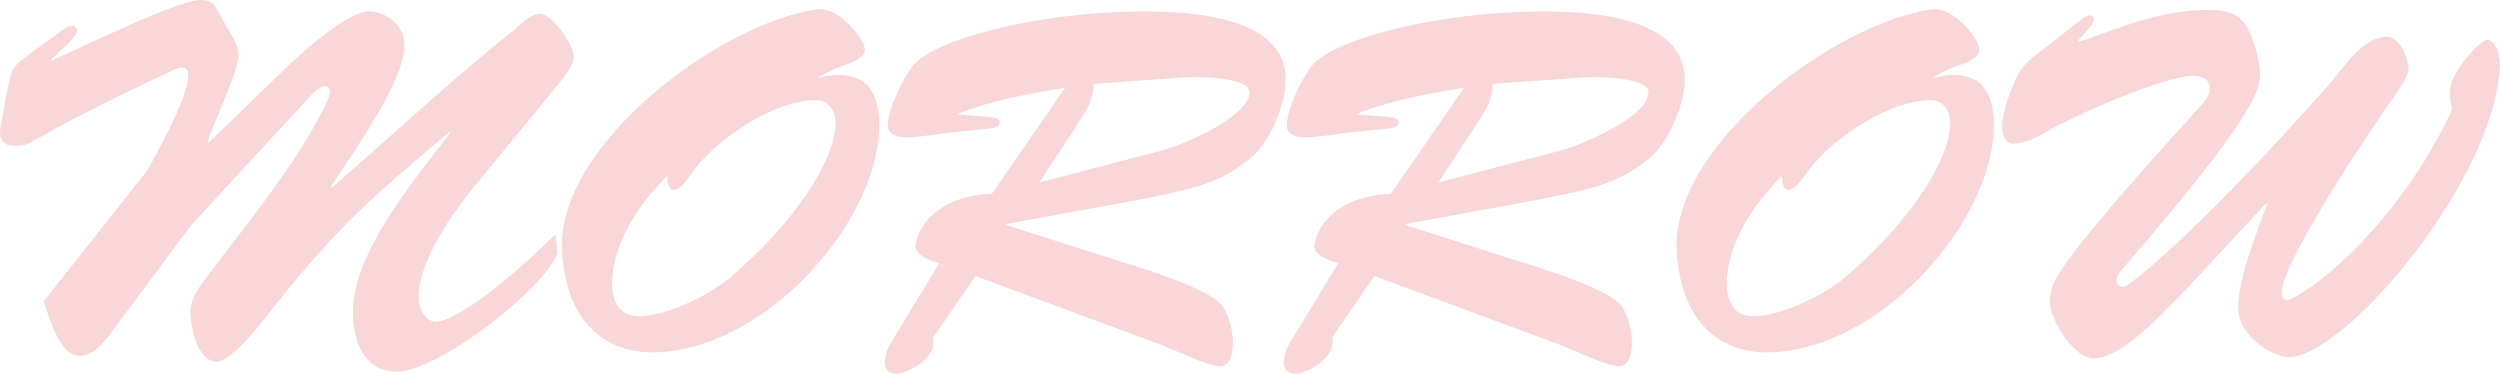 <?xml version="1.0" encoding="UTF-8"?><svg xmlns="http://www.w3.org/2000/svg" viewBox="0 0 615.75 92.05"><defs><style>.d{fill:#f9d7d8;}</style></defs><g id="a"/><g id="b"><g id="c"><g><path class="d" d="M60.07,56.28c11.47-15.01,15.62-21.73,19.78-29.79,2.08-3.91,1.59-5.25,.24-5.25-1.46,0-2.93,1.59-3.78,2.56l-29.3,31.74-18.31,24.66c-2.08,2.81-5.13,7.45-9.03,7.45-5.13,0-7.57-9.64-8.91-13.43l25.51-32.23c12.82-22.95,10.62-25.39,8.54-25.39-.98,0-2.81,.98-3.78,1.46C3.43,35.65,9.29,35.89,3.06,35.89c-1.95,0-3.54-1.59-2.93-4.52,1.22-6.59,2.2-13.31,3.17-14.4,1.1-1.46,.37-1.22,11.23-8.91,.61-.49,2.2-1.71,3.05-1.71,.61,0,1.46,.49,1.46,1.22s-1.71,2.93-6.47,7.08l.24,.24,13.79-6.35C28.09,7.94,45.3-.24,49.69,0c2.93,.12,3.42,1.83,4.64,3.91l2.93,5.13c.85,1.59,1.46,2.81,1.46,4.64,0,4.03-6.23,16.72-7.57,21.24l.24,.24,19.41-18.8c4.52-4.27,14.89-13.43,19.9-13.55,2.69-.12,8.91,2.08,8.91,8.42,0,9.03-13.18,27.1-18.19,34.79l.24,.24c15.01-12.94,29.05-26.25,45.04-38.94,1.59-1.34,4.03-3.91,6.23-3.91,3.3,0,8.42,7.93,8.42,10.5s-3.78,6.71-5.25,8.54l-18.92,23.07c-5.62,6.84-14.04,18.43-14.04,27.71,0,2.44,1.34,5.98,4.27,5.98,3.42,0,12.94-5.49,29.42-21.48l.49,4.64c-2.93,8.42-29.17,29.17-39.67,29.17-8.06,0-10.74-7.69-10.74-14.77,0-14.65,15.5-32.96,24.05-44.07l-.24-.24c-20.75,17.58-27.47,23.07-46.63,47.36-1.83,2.32-7.69,9.28-10.74,9.28-4.76,0-6.47-8.79-6.47-12.33s2.93-7.08,4.88-9.64l8.3-10.86Z"/><path class="d" d="M201.79,19.17c4.88-1.34,8.54-.73,10.99,1.1,2.44,1.95,3.66,5.25,3.78,9.64,.61,24.29-28.44,57.13-56.4,56.88-9.64-.12-20.63-5.98-21.73-24.9-1.46-26.37,39.18-56.27,62.74-59.57,5.74-.85,11.84,7.81,11.84,9.77,0,2.56-4.15,3.66-5.98,4.27-1.95,.73-3.66,1.71-5.37,2.69l.12,.12Zm-35.77,27.59c-1.59,0-1.59-2.32-1.71-3.42-6.84,6.84-13.55,16.6-13.55,26.61,0,4.27,1.83,7.93,6.47,7.93,6.84,0,17.46-5.13,22.58-9.52,16.36-13.92,25.63-28.81,26-37.72,.12-2.93-1.59-5.98-4.76-5.98-10.74,0-25.51,10.13-31.25,18.8-.73,.98-2.32,3.3-3.78,3.3Z"/><path class="d" d="M240.25,68l-10.5,15.26c1.46,4.27-5.74,8.79-9.03,8.79-1.46,0-2.81-.98-2.81-2.56,0-2.32,.85-4.03,2.08-5.98l11.35-18.68c-1.95-.49-6.35-2.08-5.86-4.52,1.1-6.35,7.45-12.21,18.8-12.57l18.07-26.12c-8.91,1.46-17.94,3.05-26.25,6.35v.24c7.69,.73,10.13,.24,10.13,2.08,0,.98-1.71,1.34-2.32,1.34l-9.52,.98c-3.42,.37-7.81,1.22-11.35,1.22-1.83,0-4.39-.61-4.39-2.93,0-3.91,3.78-11.72,6.23-14.77,5.74-6.84,32.1-13.31,56.76-13.31,11.23,0,35.03,1.1,35.03,16.72,0,6.23-3.91,15.62-8.79,19.53-10.01,8.06-16.11,7.93-60.06,16.11v.24l32.96,10.5c21,6.71,20.51,9.89,21.12,10.86,2.32,4.27,2.81,13.43-1.34,13.43-3.17,0-11.84-4.27-15.14-5.49l-45.17-16.72Zm15.75-23.07l30.4-7.93c5-1.34,21.36-8.3,21.36-14.28,0-3.78-13.18-3.91-15.87-3.66l-22.58,1.59c.12,4.27-2.08,7.08-4.27,10.5l-9.03,13.79Z"/><path class="d" d="M338.52,68l-10.5,15.26c1.46,4.27-5.74,8.79-9.03,8.79-1.46,0-2.81-.98-2.81-2.56,0-2.32,.85-4.03,2.08-5.98l11.35-18.68c-1.95-.49-6.35-2.08-5.86-4.52,1.1-6.35,7.45-12.21,18.8-12.57l18.07-26.12c-8.91,1.46-17.94,3.05-26.25,6.35v.24c7.69,.73,10.13,.24,10.13,2.08,0,.98-1.71,1.34-2.32,1.34l-9.52,.98c-3.42,.37-7.81,1.22-11.35,1.22-1.83,0-4.39-.61-4.39-2.93,0-3.91,3.78-11.72,6.23-14.77,5.74-6.84,32.1-13.31,56.76-13.31,11.23,0,35.03,1.1,35.03,16.72,0,6.23-3.91,15.62-8.79,19.53-10.01,8.06-16.11,7.93-60.06,16.11v.24l32.96,10.5c21,6.71,20.51,9.89,21.12,10.86,2.32,4.27,2.81,13.43-1.34,13.43-3.17,0-11.84-4.27-15.14-5.49l-45.17-16.72Zm15.75-23.07l30.4-7.93c5-1.34,21.36-8.3,21.36-14.28,0-3.78-13.18-3.91-15.87-3.66l-22.58,1.59c.12,4.27-2.08,7.08-4.27,10.5l-9.03,13.79Z"/><path class="d" d="M476.34,19.17c4.88-1.34,8.54-.73,10.99,1.1,2.44,1.95,3.66,5.25,3.78,9.64,.61,24.29-28.44,57.13-56.4,56.88-9.64-.12-20.63-5.98-21.73-24.9-1.46-26.37,39.18-56.27,62.74-59.57,5.74-.85,11.84,7.81,11.84,9.77,0,2.56-4.15,3.66-5.98,4.27-1.95,.73-3.66,1.71-5.37,2.69l.12,.12Zm-35.77,27.59c-1.59,0-1.59-2.32-1.71-3.42-6.84,6.84-13.55,16.6-13.55,26.61,0,4.27,1.83,7.93,6.47,7.93,6.84,0,17.46-5.13,22.58-9.52,16.36-13.92,25.63-28.81,26-37.72,.12-2.93-1.59-5.98-4.76-5.98-10.74,0-25.51,10.13-31.25,18.8-.73,.98-2.32,3.3-3.78,3.3Z"/><path class="d" d="M541.03,68.49c-12.82,13.79-19.9,19.78-25.51,19.78-4.88,0-11.35-10.62-10.62-14.77,.73-3.42-2.32-4.15,35.64-45.78,1.34-1.59,3.78-3.78,3.78-5.98,0-2.32-2.2-3.05-4.27-3.05-6.96,0-29.54,9.89-36.01,13.79-2.2,1.34-5.49,2.93-8.18,2.93-1.34,0-5.74-1.71,.61-15.87,1.71-3.91,3.91-5.13,7.32-7.81l8.42-6.59c.61-.61,1.71-1.34,2.69-1.34,.49,0,1.46,.49,.24,2.44l-3.42,3.91,.24,.24c10.01-3.54,20.02-7.81,31.13-7.93,3.66,0,7.32,.12,9.77,3.3,1.95,2.69,3.78,9.03,3.78,12.33,0,4.03-.85,10.01-33.81,48.1-2.69,3.17-1.22,4.15-.12,4.52,1.46,.61,22.09-17.21,51.27-50.29,2.69-2.93,7.69-11.35,13.92-11.35,3.42,0,5.37,5.98,5.37,7.93,0,1.71-3.17,6.23-4.15,7.57-5.25,7.32-27.22,40.16-27.1,47.49-.12,1.1,.85,2.2,1.71,1.83,10.62-5,29.3-23.19,40.28-47-.49-1.46-.61-2.93-.61-4.52,0-4.15,7.32-12.57,9.16-12.57,2.44,0,3.3,4.76,3.17,6.47-1.1,26.98-36.01,69.46-51.15,71.66-4.27,.61-13.31-5-13.31-12.08,0-7.57,4.64-18.55,7.08-25.51l-.24-.24-17.09,18.43Z"/></g></g></g></svg>
